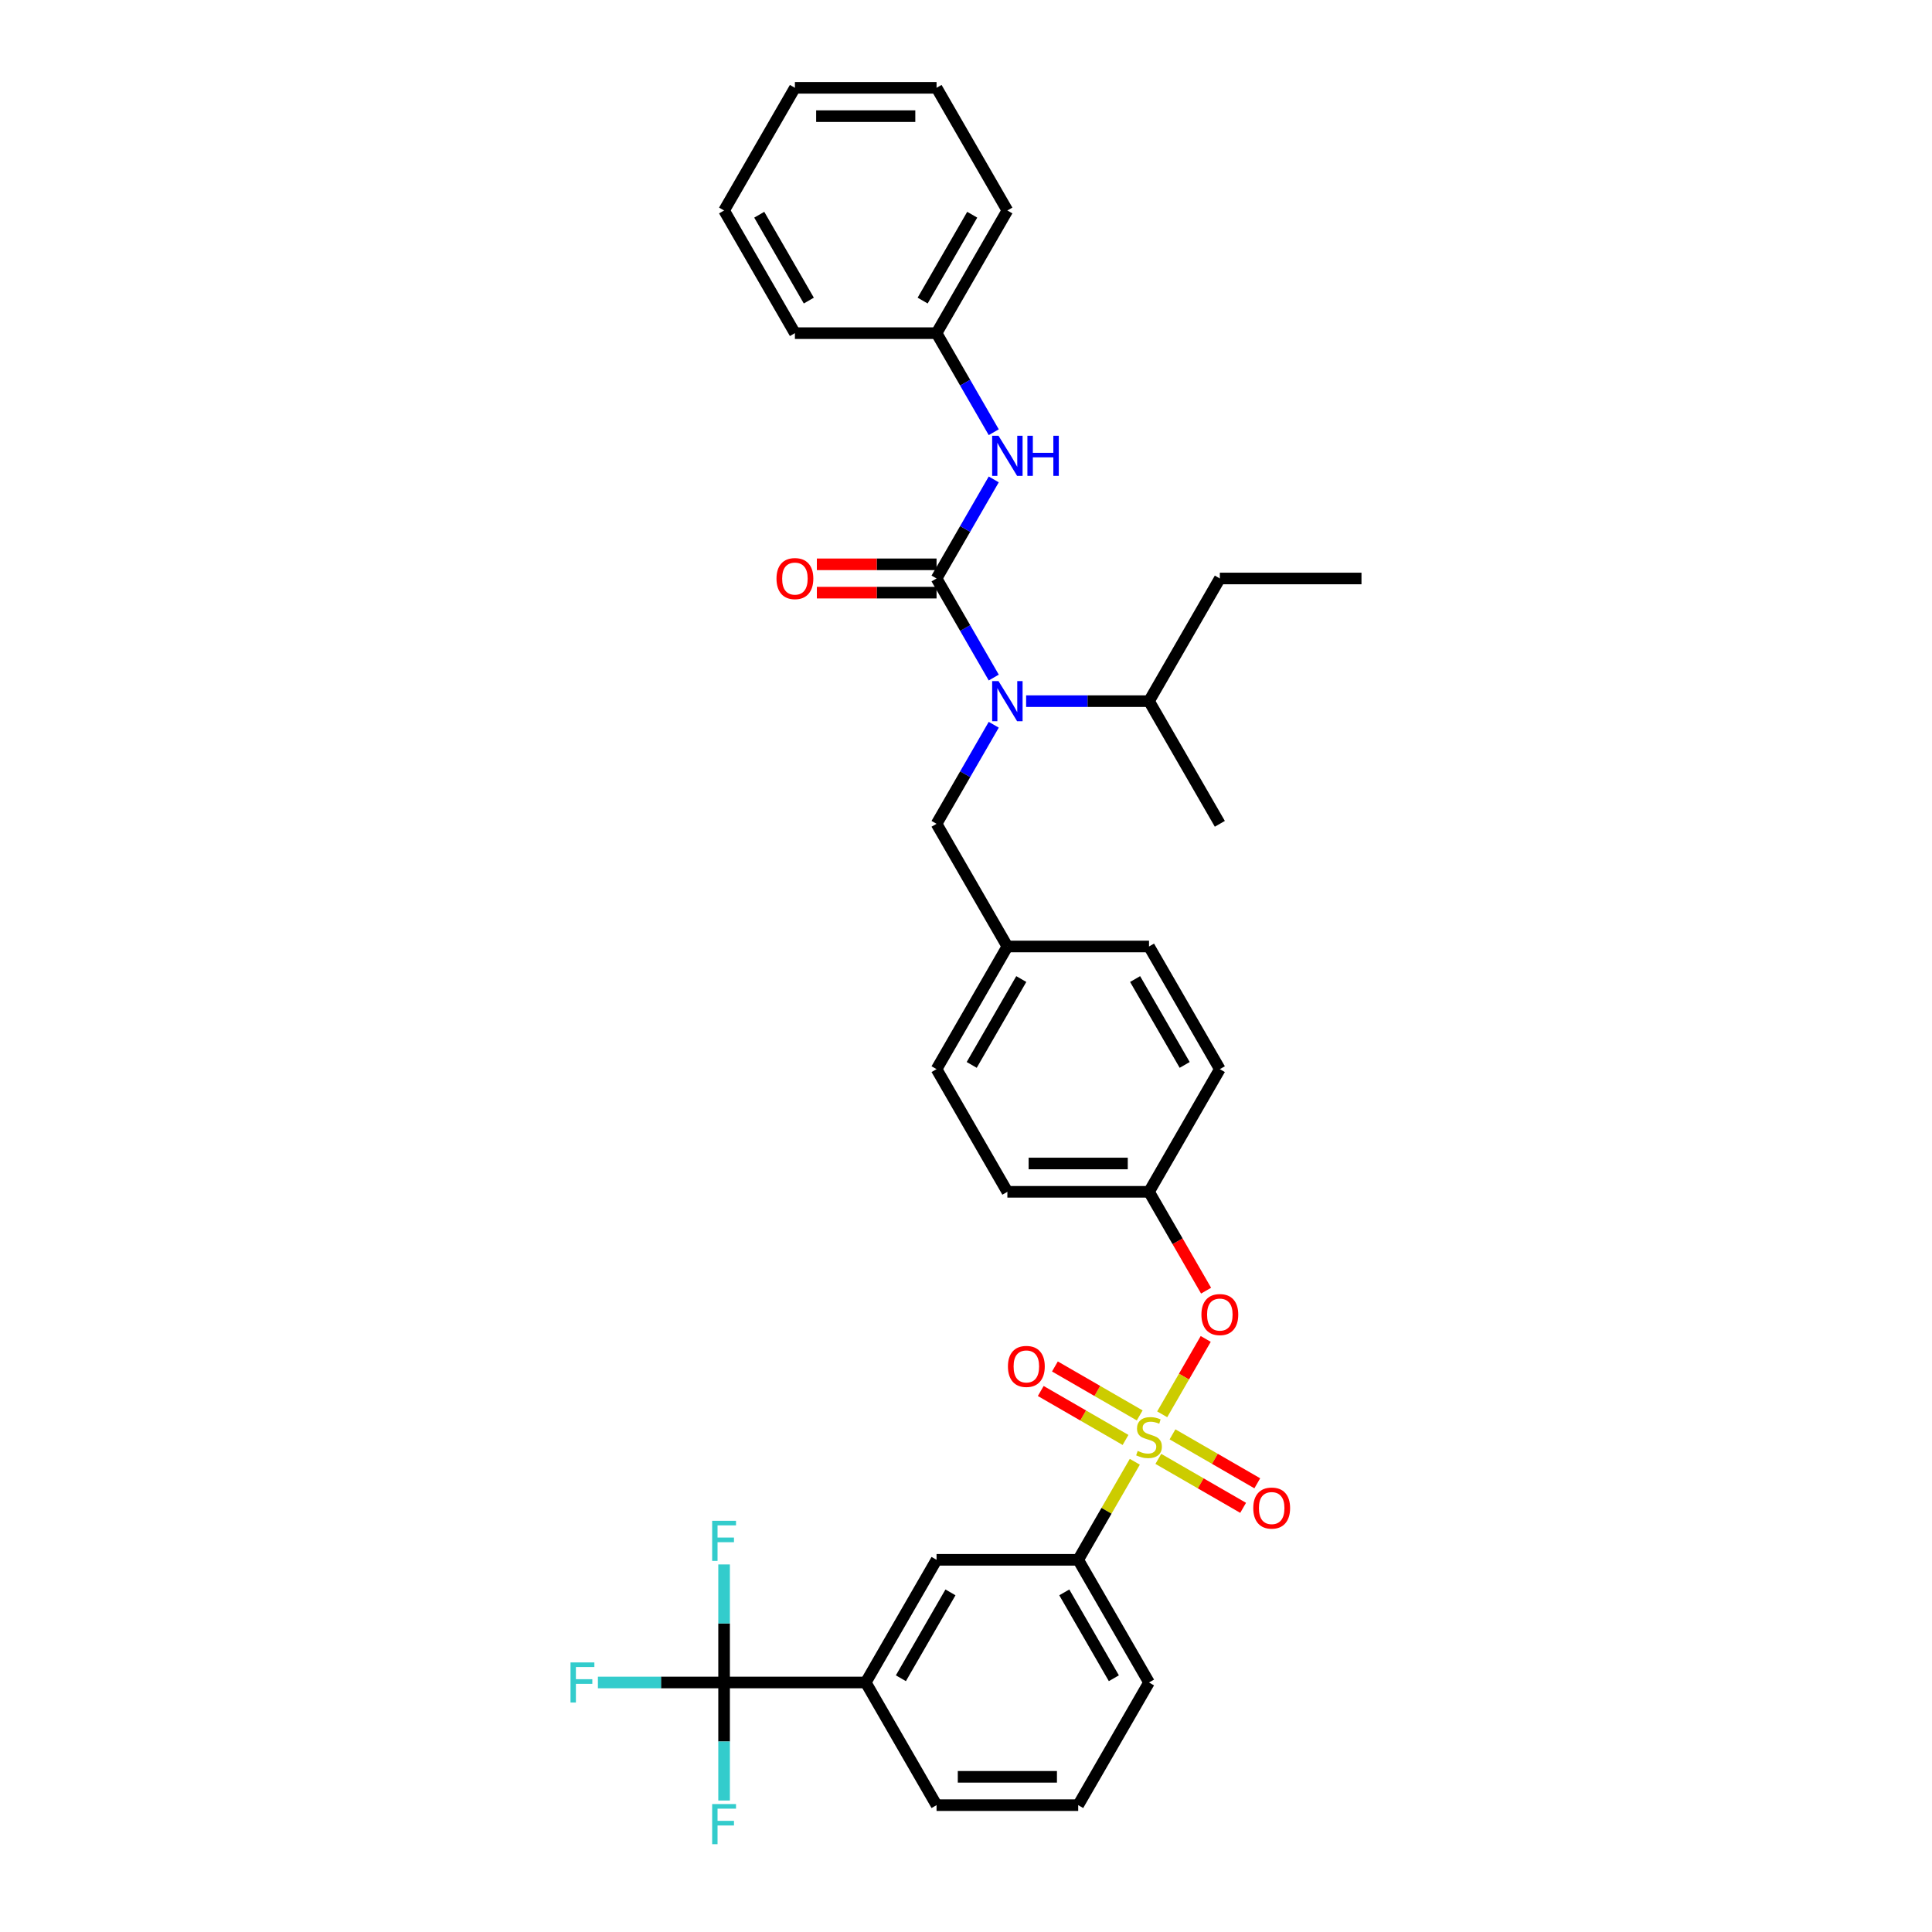 <?xml version='1.0' encoding='iso-8859-1'?>
<svg version='1.1' baseProfile='full'
              xmlns='http://www.w3.org/2000/svg'
                      xmlns:rdkit='http://www.rdkit.org/xml'
                      xmlns:xlink='http://www.w3.org/1999/xlink'
                  xml:space='preserve'
width='1000px' height='1000px' viewBox='0 0 1000 1000'>
<!-- END OF HEADER -->
<rect style='opacity:1.0;fill:#FFFFFF;stroke:none' width='1000' height='1000' x='0' y='0'> </rect>
<path class='bond-0' d='M 484.758,172.438 L 521.415,108.947' style='fill:none;fill-rule:evenodd;stroke:#000000;stroke-width:6px;stroke-linecap:butt;stroke-linejoin:miter;stroke-opacity:1' />
<path class='bond-0' d='M 477.558,155.583 L 503.218,111.139' style='fill:none;fill-rule:evenodd;stroke:#000000;stroke-width:6px;stroke-linecap:butt;stroke-linejoin:miter;stroke-opacity:1' />
<path class='bond-1' d='M 484.758,172.438 L 411.444,172.438' style='fill:none;fill-rule:evenodd;stroke:#000000;stroke-width:6px;stroke-linecap:butt;stroke-linejoin:miter;stroke-opacity:1' />
<path class='bond-2' d='M 484.758,172.438 L 499.561,198.077' style='fill:none;fill-rule:evenodd;stroke:#000000;stroke-width:6px;stroke-linecap:butt;stroke-linejoin:miter;stroke-opacity:1' />
<path class='bond-2' d='M 499.561,198.077 L 514.363,223.716' style='fill:none;fill-rule:evenodd;stroke:#0000FF;stroke-width:6px;stroke-linecap:butt;stroke-linejoin:miter;stroke-opacity:1' />
<path class='bond-3' d='M 514.363,375.128 L 499.561,400.767' style='fill:none;fill-rule:evenodd;stroke:#0000FF;stroke-width:6px;stroke-linecap:butt;stroke-linejoin:miter;stroke-opacity:1' />
<path class='bond-3' d='M 499.561,400.767 L 484.758,426.406' style='fill:none;fill-rule:evenodd;stroke:#000000;stroke-width:6px;stroke-linecap:butt;stroke-linejoin:miter;stroke-opacity:1' />
<path class='bond-4' d='M 514.363,350.7 L 499.561,325.061' style='fill:none;fill-rule:evenodd;stroke:#0000FF;stroke-width:6px;stroke-linecap:butt;stroke-linejoin:miter;stroke-opacity:1' />
<path class='bond-4' d='M 499.561,325.061 L 484.758,299.422' style='fill:none;fill-rule:evenodd;stroke:#000000;stroke-width:6px;stroke-linecap:butt;stroke-linejoin:miter;stroke-opacity:1' />
<path class='bond-5' d='M 531.122,362.914 L 562.926,362.914' style='fill:none;fill-rule:evenodd;stroke:#0000FF;stroke-width:6px;stroke-linecap:butt;stroke-linejoin:miter;stroke-opacity:1' />
<path class='bond-5' d='M 562.926,362.914 L 594.729,362.914' style='fill:none;fill-rule:evenodd;stroke:#000000;stroke-width:6px;stroke-linecap:butt;stroke-linejoin:miter;stroke-opacity:1' />
<path class='bond-6' d='M 484.758,292.091 L 453.783,292.091' style='fill:none;fill-rule:evenodd;stroke:#000000;stroke-width:6px;stroke-linecap:butt;stroke-linejoin:miter;stroke-opacity:1' />
<path class='bond-6' d='M 453.783,292.091 L 422.807,292.091' style='fill:none;fill-rule:evenodd;stroke:#FF0000;stroke-width:6px;stroke-linecap:butt;stroke-linejoin:miter;stroke-opacity:1' />
<path class='bond-6' d='M 484.758,306.754 L 453.783,306.754' style='fill:none;fill-rule:evenodd;stroke:#000000;stroke-width:6px;stroke-linecap:butt;stroke-linejoin:miter;stroke-opacity:1' />
<path class='bond-6' d='M 453.783,306.754 L 422.807,306.754' style='fill:none;fill-rule:evenodd;stroke:#FF0000;stroke-width:6px;stroke-linecap:butt;stroke-linejoin:miter;stroke-opacity:1' />
<path class='bond-7' d='M 484.758,299.422 L 499.561,273.783' style='fill:none;fill-rule:evenodd;stroke:#000000;stroke-width:6px;stroke-linecap:butt;stroke-linejoin:miter;stroke-opacity:1' />
<path class='bond-7' d='M 499.561,273.783 L 514.363,248.145' style='fill:none;fill-rule:evenodd;stroke:#0000FF;stroke-width:6px;stroke-linecap:butt;stroke-linejoin:miter;stroke-opacity:1' />
<path class='bond-8' d='M 521.415,108.947 L 484.758,45.455' style='fill:none;fill-rule:evenodd;stroke:#000000;stroke-width:6px;stroke-linecap:butt;stroke-linejoin:miter;stroke-opacity:1' />
<path class='bond-9' d='M 411.444,172.438 L 374.787,108.947' style='fill:none;fill-rule:evenodd;stroke:#000000;stroke-width:6px;stroke-linecap:butt;stroke-linejoin:miter;stroke-opacity:1' />
<path class='bond-9' d='M 418.644,155.583 L 392.984,111.139' style='fill:none;fill-rule:evenodd;stroke:#000000;stroke-width:6px;stroke-linecap:butt;stroke-linejoin:miter;stroke-opacity:1' />
<path class='bond-10' d='M 484.758,426.406 L 521.415,489.898' style='fill:none;fill-rule:evenodd;stroke:#000000;stroke-width:6px;stroke-linecap:butt;stroke-linejoin:miter;stroke-opacity:1' />
<path class='bond-11' d='M 594.729,362.914 L 631.386,299.422' style='fill:none;fill-rule:evenodd;stroke:#000000;stroke-width:6px;stroke-linecap:butt;stroke-linejoin:miter;stroke-opacity:1' />
<path class='bond-12' d='M 594.729,362.914 L 631.386,426.406' style='fill:none;fill-rule:evenodd;stroke:#000000;stroke-width:6px;stroke-linecap:butt;stroke-linejoin:miter;stroke-opacity:1' />
<path class='bond-13' d='M 631.386,299.422 L 704.701,299.422' style='fill:none;fill-rule:evenodd;stroke:#000000;stroke-width:6px;stroke-linecap:butt;stroke-linejoin:miter;stroke-opacity:1' />
<path class='bond-14' d='M 374.787,870.85 L 448.101,870.85' style='fill:none;fill-rule:evenodd;stroke:#000000;stroke-width:6px;stroke-linecap:butt;stroke-linejoin:miter;stroke-opacity:1' />
<path class='bond-15' d='M 374.787,870.85 L 342.133,870.85' style='fill:none;fill-rule:evenodd;stroke:#000000;stroke-width:6px;stroke-linecap:butt;stroke-linejoin:miter;stroke-opacity:1' />
<path class='bond-15' d='M 342.133,870.85 L 309.478,870.85' style='fill:none;fill-rule:evenodd;stroke:#33CCCC;stroke-width:6px;stroke-linecap:butt;stroke-linejoin:miter;stroke-opacity:1' />
<path class='bond-16' d='M 374.787,870.85 L 374.787,840.3' style='fill:none;fill-rule:evenodd;stroke:#000000;stroke-width:6px;stroke-linecap:butt;stroke-linejoin:miter;stroke-opacity:1' />
<path class='bond-16' d='M 374.787,840.3 L 374.787,809.75' style='fill:none;fill-rule:evenodd;stroke:#33CCCC;stroke-width:6px;stroke-linecap:butt;stroke-linejoin:miter;stroke-opacity:1' />
<path class='bond-17' d='M 374.787,870.85 L 374.787,901.4' style='fill:none;fill-rule:evenodd;stroke:#000000;stroke-width:6px;stroke-linecap:butt;stroke-linejoin:miter;stroke-opacity:1' />
<path class='bond-17' d='M 374.787,901.4 L 374.787,931.95' style='fill:none;fill-rule:evenodd;stroke:#33CCCC;stroke-width:6px;stroke-linecap:butt;stroke-linejoin:miter;stroke-opacity:1' />
<path class='bond-18' d='M 624.081,693.028 L 612.817,712.537' style='fill:none;fill-rule:evenodd;stroke:#FF0000;stroke-width:6px;stroke-linecap:butt;stroke-linejoin:miter;stroke-opacity:1' />
<path class='bond-18' d='M 612.817,712.537 L 601.553,732.047' style='fill:none;fill-rule:evenodd;stroke:#CCCC00;stroke-width:6px;stroke-linecap:butt;stroke-linejoin:miter;stroke-opacity:1' />
<path class='bond-19' d='M 624.267,668.043 L 609.498,642.462' style='fill:none;fill-rule:evenodd;stroke:#FF0000;stroke-width:6px;stroke-linecap:butt;stroke-linejoin:miter;stroke-opacity:1' />
<path class='bond-19' d='M 609.498,642.462 L 594.729,616.882' style='fill:none;fill-rule:evenodd;stroke:#000000;stroke-width:6px;stroke-linecap:butt;stroke-linejoin:miter;stroke-opacity:1' />
<path class='bond-20' d='M 589.905,732.615 L 567.963,719.947' style='fill:none;fill-rule:evenodd;stroke:#CCCC00;stroke-width:6px;stroke-linecap:butt;stroke-linejoin:miter;stroke-opacity:1' />
<path class='bond-20' d='M 567.963,719.947 L 546.022,707.279' style='fill:none;fill-rule:evenodd;stroke:#FF0000;stroke-width:6px;stroke-linecap:butt;stroke-linejoin:miter;stroke-opacity:1' />
<path class='bond-20' d='M 582.574,745.314 L 560.632,732.646' style='fill:none;fill-rule:evenodd;stroke:#CCCC00;stroke-width:6px;stroke-linecap:butt;stroke-linejoin:miter;stroke-opacity:1' />
<path class='bond-20' d='M 560.632,732.646 L 538.69,719.977' style='fill:none;fill-rule:evenodd;stroke:#FF0000;stroke-width:6px;stroke-linecap:butt;stroke-linejoin:miter;stroke-opacity:1' />
<path class='bond-21' d='M 599.553,755.117 L 621.495,767.785' style='fill:none;fill-rule:evenodd;stroke:#CCCC00;stroke-width:6px;stroke-linecap:butt;stroke-linejoin:miter;stroke-opacity:1' />
<path class='bond-21' d='M 621.495,767.785 L 643.437,780.453' style='fill:none;fill-rule:evenodd;stroke:#FF0000;stroke-width:6px;stroke-linecap:butt;stroke-linejoin:miter;stroke-opacity:1' />
<path class='bond-21' d='M 606.885,742.418 L 628.827,755.087' style='fill:none;fill-rule:evenodd;stroke:#CCCC00;stroke-width:6px;stroke-linecap:butt;stroke-linejoin:miter;stroke-opacity:1' />
<path class='bond-21' d='M 628.827,755.087 L 650.768,767.755' style='fill:none;fill-rule:evenodd;stroke:#FF0000;stroke-width:6px;stroke-linecap:butt;stroke-linejoin:miter;stroke-opacity:1' />
<path class='bond-22' d='M 587.373,756.608 L 572.722,781.983' style='fill:none;fill-rule:evenodd;stroke:#CCCC00;stroke-width:6px;stroke-linecap:butt;stroke-linejoin:miter;stroke-opacity:1' />
<path class='bond-22' d='M 572.722,781.983 L 558.072,807.358' style='fill:none;fill-rule:evenodd;stroke:#000000;stroke-width:6px;stroke-linecap:butt;stroke-linejoin:miter;stroke-opacity:1' />
<path class='bond-23' d='M 558.072,807.358 L 484.758,807.358' style='fill:none;fill-rule:evenodd;stroke:#000000;stroke-width:6px;stroke-linecap:butt;stroke-linejoin:miter;stroke-opacity:1' />
<path class='bond-24' d='M 558.072,807.358 L 594.729,870.85' style='fill:none;fill-rule:evenodd;stroke:#000000;stroke-width:6px;stroke-linecap:butt;stroke-linejoin:miter;stroke-opacity:1' />
<path class='bond-24' d='M 550.872,824.213 L 576.532,868.658' style='fill:none;fill-rule:evenodd;stroke:#000000;stroke-width:6px;stroke-linecap:butt;stroke-linejoin:miter;stroke-opacity:1' />
<path class='bond-25' d='M 521.415,489.898 L 484.758,553.39' style='fill:none;fill-rule:evenodd;stroke:#000000;stroke-width:6px;stroke-linecap:butt;stroke-linejoin:miter;stroke-opacity:1' />
<path class='bond-25' d='M 528.615,506.753 L 502.955,551.198' style='fill:none;fill-rule:evenodd;stroke:#000000;stroke-width:6px;stroke-linecap:butt;stroke-linejoin:miter;stroke-opacity:1' />
<path class='bond-26' d='M 521.415,489.898 L 594.729,489.898' style='fill:none;fill-rule:evenodd;stroke:#000000;stroke-width:6px;stroke-linecap:butt;stroke-linejoin:miter;stroke-opacity:1' />
<path class='bond-27' d='M 594.729,616.882 L 631.386,553.39' style='fill:none;fill-rule:evenodd;stroke:#000000;stroke-width:6px;stroke-linecap:butt;stroke-linejoin:miter;stroke-opacity:1' />
<path class='bond-28' d='M 594.729,616.882 L 521.415,616.882' style='fill:none;fill-rule:evenodd;stroke:#000000;stroke-width:6px;stroke-linecap:butt;stroke-linejoin:miter;stroke-opacity:1' />
<path class='bond-28' d='M 583.732,602.219 L 532.412,602.219' style='fill:none;fill-rule:evenodd;stroke:#000000;stroke-width:6px;stroke-linecap:butt;stroke-linejoin:miter;stroke-opacity:1' />
<path class='bond-29' d='M 484.758,553.39 L 521.415,616.882' style='fill:none;fill-rule:evenodd;stroke:#000000;stroke-width:6px;stroke-linecap:butt;stroke-linejoin:miter;stroke-opacity:1' />
<path class='bond-30' d='M 594.729,489.898 L 631.386,553.39' style='fill:none;fill-rule:evenodd;stroke:#000000;stroke-width:6px;stroke-linecap:butt;stroke-linejoin:miter;stroke-opacity:1' />
<path class='bond-30' d='M 587.529,506.753 L 613.189,551.198' style='fill:none;fill-rule:evenodd;stroke:#000000;stroke-width:6px;stroke-linecap:butt;stroke-linejoin:miter;stroke-opacity:1' />
<path class='bond-31' d='M 448.101,870.85 L 484.758,807.358' style='fill:none;fill-rule:evenodd;stroke:#000000;stroke-width:6px;stroke-linecap:butt;stroke-linejoin:miter;stroke-opacity:1' />
<path class='bond-31' d='M 466.298,868.658 L 491.958,824.213' style='fill:none;fill-rule:evenodd;stroke:#000000;stroke-width:6px;stroke-linecap:butt;stroke-linejoin:miter;stroke-opacity:1' />
<path class='bond-32' d='M 448.101,870.85 L 484.758,934.342' style='fill:none;fill-rule:evenodd;stroke:#000000;stroke-width:6px;stroke-linecap:butt;stroke-linejoin:miter;stroke-opacity:1' />
<path class='bond-33' d='M 594.729,870.85 L 558.072,934.342' style='fill:none;fill-rule:evenodd;stroke:#000000;stroke-width:6px;stroke-linecap:butt;stroke-linejoin:miter;stroke-opacity:1' />
<path class='bond-34' d='M 484.758,934.342 L 558.072,934.342' style='fill:none;fill-rule:evenodd;stroke:#000000;stroke-width:6px;stroke-linecap:butt;stroke-linejoin:miter;stroke-opacity:1' />
<path class='bond-34' d='M 495.755,919.679 L 547.075,919.679' style='fill:none;fill-rule:evenodd;stroke:#000000;stroke-width:6px;stroke-linecap:butt;stroke-linejoin:miter;stroke-opacity:1' />
<path class='bond-35' d='M 484.758,45.455 L 411.444,45.455' style='fill:none;fill-rule:evenodd;stroke:#000000;stroke-width:6px;stroke-linecap:butt;stroke-linejoin:miter;stroke-opacity:1' />
<path class='bond-35' d='M 473.761,60.117 L 422.441,60.117' style='fill:none;fill-rule:evenodd;stroke:#000000;stroke-width:6px;stroke-linecap:butt;stroke-linejoin:miter;stroke-opacity:1' />
<path class='bond-36' d='M 374.787,108.947 L 411.444,45.455' style='fill:none;fill-rule:evenodd;stroke:#000000;stroke-width:6px;stroke-linecap:butt;stroke-linejoin:miter;stroke-opacity:1' />
<path  class='atom-1' d='M 516.826 352.533
L 523.629 363.53
Q 524.304 364.615, 525.389 366.58
Q 526.474 368.545, 526.532 368.662
L 526.532 352.533
L 529.289 352.533
L 529.289 373.296
L 526.444 373.296
L 519.142 361.272
Q 518.292 359.864, 517.383 358.252
Q 516.503 356.639, 516.239 356.14
L 516.239 373.296
L 513.541 373.296
L 513.541 352.533
L 516.826 352.533
' fill='#0000FF'/>
<path  class='atom-3' d='M 401.913 299.481
Q 401.913 294.496, 404.376 291.71
Q 406.84 288.924, 411.444 288.924
Q 416.048 288.924, 418.511 291.71
Q 420.975 294.496, 420.975 299.481
Q 420.975 304.525, 418.482 307.399
Q 415.989 310.244, 411.444 310.244
Q 406.869 310.244, 404.376 307.399
Q 401.913 304.554, 401.913 299.481
M 411.444 307.897
Q 414.611 307.897, 416.312 305.786
Q 418.042 303.645, 418.042 299.481
Q 418.042 295.405, 416.312 293.352
Q 414.611 291.27, 411.444 291.27
Q 408.277 291.27, 406.546 293.323
Q 404.846 295.375, 404.846 299.481
Q 404.846 303.675, 406.546 305.786
Q 408.277 307.897, 411.444 307.897
' fill='#FF0000'/>
<path  class='atom-4' d='M 516.826 225.549
L 523.629 236.546
Q 524.304 237.631, 525.389 239.596
Q 526.474 241.561, 526.532 241.678
L 526.532 225.549
L 529.289 225.549
L 529.289 246.312
L 526.444 246.312
L 519.142 234.288
Q 518.292 232.881, 517.383 231.268
Q 516.503 229.655, 516.239 229.156
L 516.239 246.312
L 513.541 246.312
L 513.541 225.549
L 516.826 225.549
' fill='#0000FF'/>
<path  class='atom-4' d='M 531.782 225.549
L 534.597 225.549
L 534.597 234.376
L 545.213 234.376
L 545.213 225.549
L 548.028 225.549
L 548.028 246.312
L 545.213 246.312
L 545.213 236.722
L 534.597 236.722
L 534.597 246.312
L 531.782 246.312
L 531.782 225.549
' fill='#0000FF'/>
<path  class='atom-11' d='M 621.856 680.433
Q 621.856 675.447, 624.319 672.661
Q 626.782 669.876, 631.386 669.876
Q 635.991 669.876, 638.454 672.661
Q 640.917 675.447, 640.917 680.433
Q 640.917 685.477, 638.425 688.351
Q 635.932 691.195, 631.386 691.195
Q 626.812 691.195, 624.319 688.351
Q 621.856 685.506, 621.856 680.433
M 631.386 688.849
Q 634.554 688.849, 636.254 686.738
Q 637.985 684.597, 637.985 680.433
Q 637.985 676.356, 636.254 674.304
Q 634.554 672.222, 631.386 672.222
Q 628.219 672.222, 626.489 674.274
Q 624.788 676.327, 624.788 680.433
Q 624.788 684.626, 626.489 686.738
Q 628.219 688.849, 631.386 688.849
' fill='#FF0000'/>
<path  class='atom-12' d='M 588.864 750.992
Q 589.099 751.08, 590.066 751.491
Q 591.034 751.901, 592.09 752.165
Q 593.175 752.4, 594.231 752.4
Q 596.196 752.4, 597.339 751.461
Q 598.483 750.494, 598.483 748.822
Q 598.483 747.678, 597.896 746.975
Q 597.339 746.271, 596.459 745.89
Q 595.58 745.508, 594.113 745.068
Q 592.266 744.511, 591.152 743.983
Q 590.066 743.455, 589.275 742.341
Q 588.512 741.227, 588.512 739.35
Q 588.512 736.74, 590.272 735.127
Q 592.061 733.514, 595.58 733.514
Q 597.984 733.514, 600.712 734.658
L 600.037 736.916
Q 597.545 735.889, 595.668 735.889
Q 593.644 735.889, 592.53 736.74
Q 591.415 737.561, 591.445 738.998
Q 591.445 740.112, 592.002 740.787
Q 592.588 741.461, 593.41 741.843
Q 594.26 742.224, 595.668 742.664
Q 597.545 743.25, 598.659 743.837
Q 599.773 744.423, 600.565 745.626
Q 601.386 746.799, 601.386 748.822
Q 601.386 751.696, 599.451 753.25
Q 597.545 754.775, 594.348 754.775
Q 592.501 754.775, 591.093 754.365
Q 589.715 753.983, 588.072 753.309
L 588.864 750.992
' fill='#CCCC00'/>
<path  class='atom-13' d='M 521.706 707.268
Q 521.706 702.282, 524.17 699.496
Q 526.633 696.71, 531.237 696.71
Q 535.841 696.71, 538.305 699.496
Q 540.768 702.282, 540.768 707.268
Q 540.768 712.312, 538.275 715.186
Q 535.783 718.03, 531.237 718.03
Q 526.663 718.03, 524.17 715.186
Q 521.706 712.341, 521.706 707.268
M 531.237 715.684
Q 534.404 715.684, 536.105 713.573
Q 537.836 711.432, 537.836 707.268
Q 537.836 703.191, 536.105 701.139
Q 534.404 699.056, 531.237 699.056
Q 528.07 699.056, 526.34 701.109
Q 524.639 703.162, 524.639 707.268
Q 524.639 711.461, 526.34 713.573
Q 528.07 715.684, 531.237 715.684
' fill='#FF0000'/>
<path  class='atom-14' d='M 648.69 780.582
Q 648.69 775.596, 651.154 772.811
Q 653.617 770.025, 658.221 770.025
Q 662.825 770.025, 665.289 772.811
Q 667.752 775.596, 667.752 780.582
Q 667.752 785.626, 665.259 788.5
Q 662.767 791.344, 658.221 791.344
Q 653.646 791.344, 651.154 788.5
Q 648.69 785.655, 648.69 780.582
M 658.221 788.998
Q 661.388 788.998, 663.089 786.887
Q 664.82 784.746, 664.82 780.582
Q 664.82 776.506, 663.089 774.453
Q 661.388 772.371, 658.221 772.371
Q 655.054 772.371, 653.324 774.423
Q 651.623 776.476, 651.623 780.582
Q 651.623 784.775, 653.324 786.887
Q 655.054 788.998, 658.221 788.998
' fill='#FF0000'/>
<path  class='atom-24' d='M 295.299 860.469
L 307.646 860.469
L 307.646 862.844
L 298.085 862.844
L 298.085 869.149
L 306.59 869.149
L 306.59 871.554
L 298.085 871.554
L 298.085 881.231
L 295.299 881.231
L 295.299 860.469
' fill='#33CCCC'/>
<path  class='atom-25' d='M 368.614 787.154
L 380.96 787.154
L 380.96 789.53
L 371.4 789.53
L 371.4 795.835
L 379.904 795.835
L 379.904 798.24
L 371.4 798.24
L 371.4 807.917
L 368.614 807.917
L 368.614 787.154
' fill='#33CCCC'/>
<path  class='atom-26' d='M 368.614 933.783
L 380.96 933.783
L 380.96 936.158
L 371.4 936.158
L 371.4 942.463
L 379.904 942.463
L 379.904 944.868
L 371.4 944.868
L 371.4 954.545
L 368.614 954.545
L 368.614 933.783
' fill='#33CCCC'/>
</svg>
